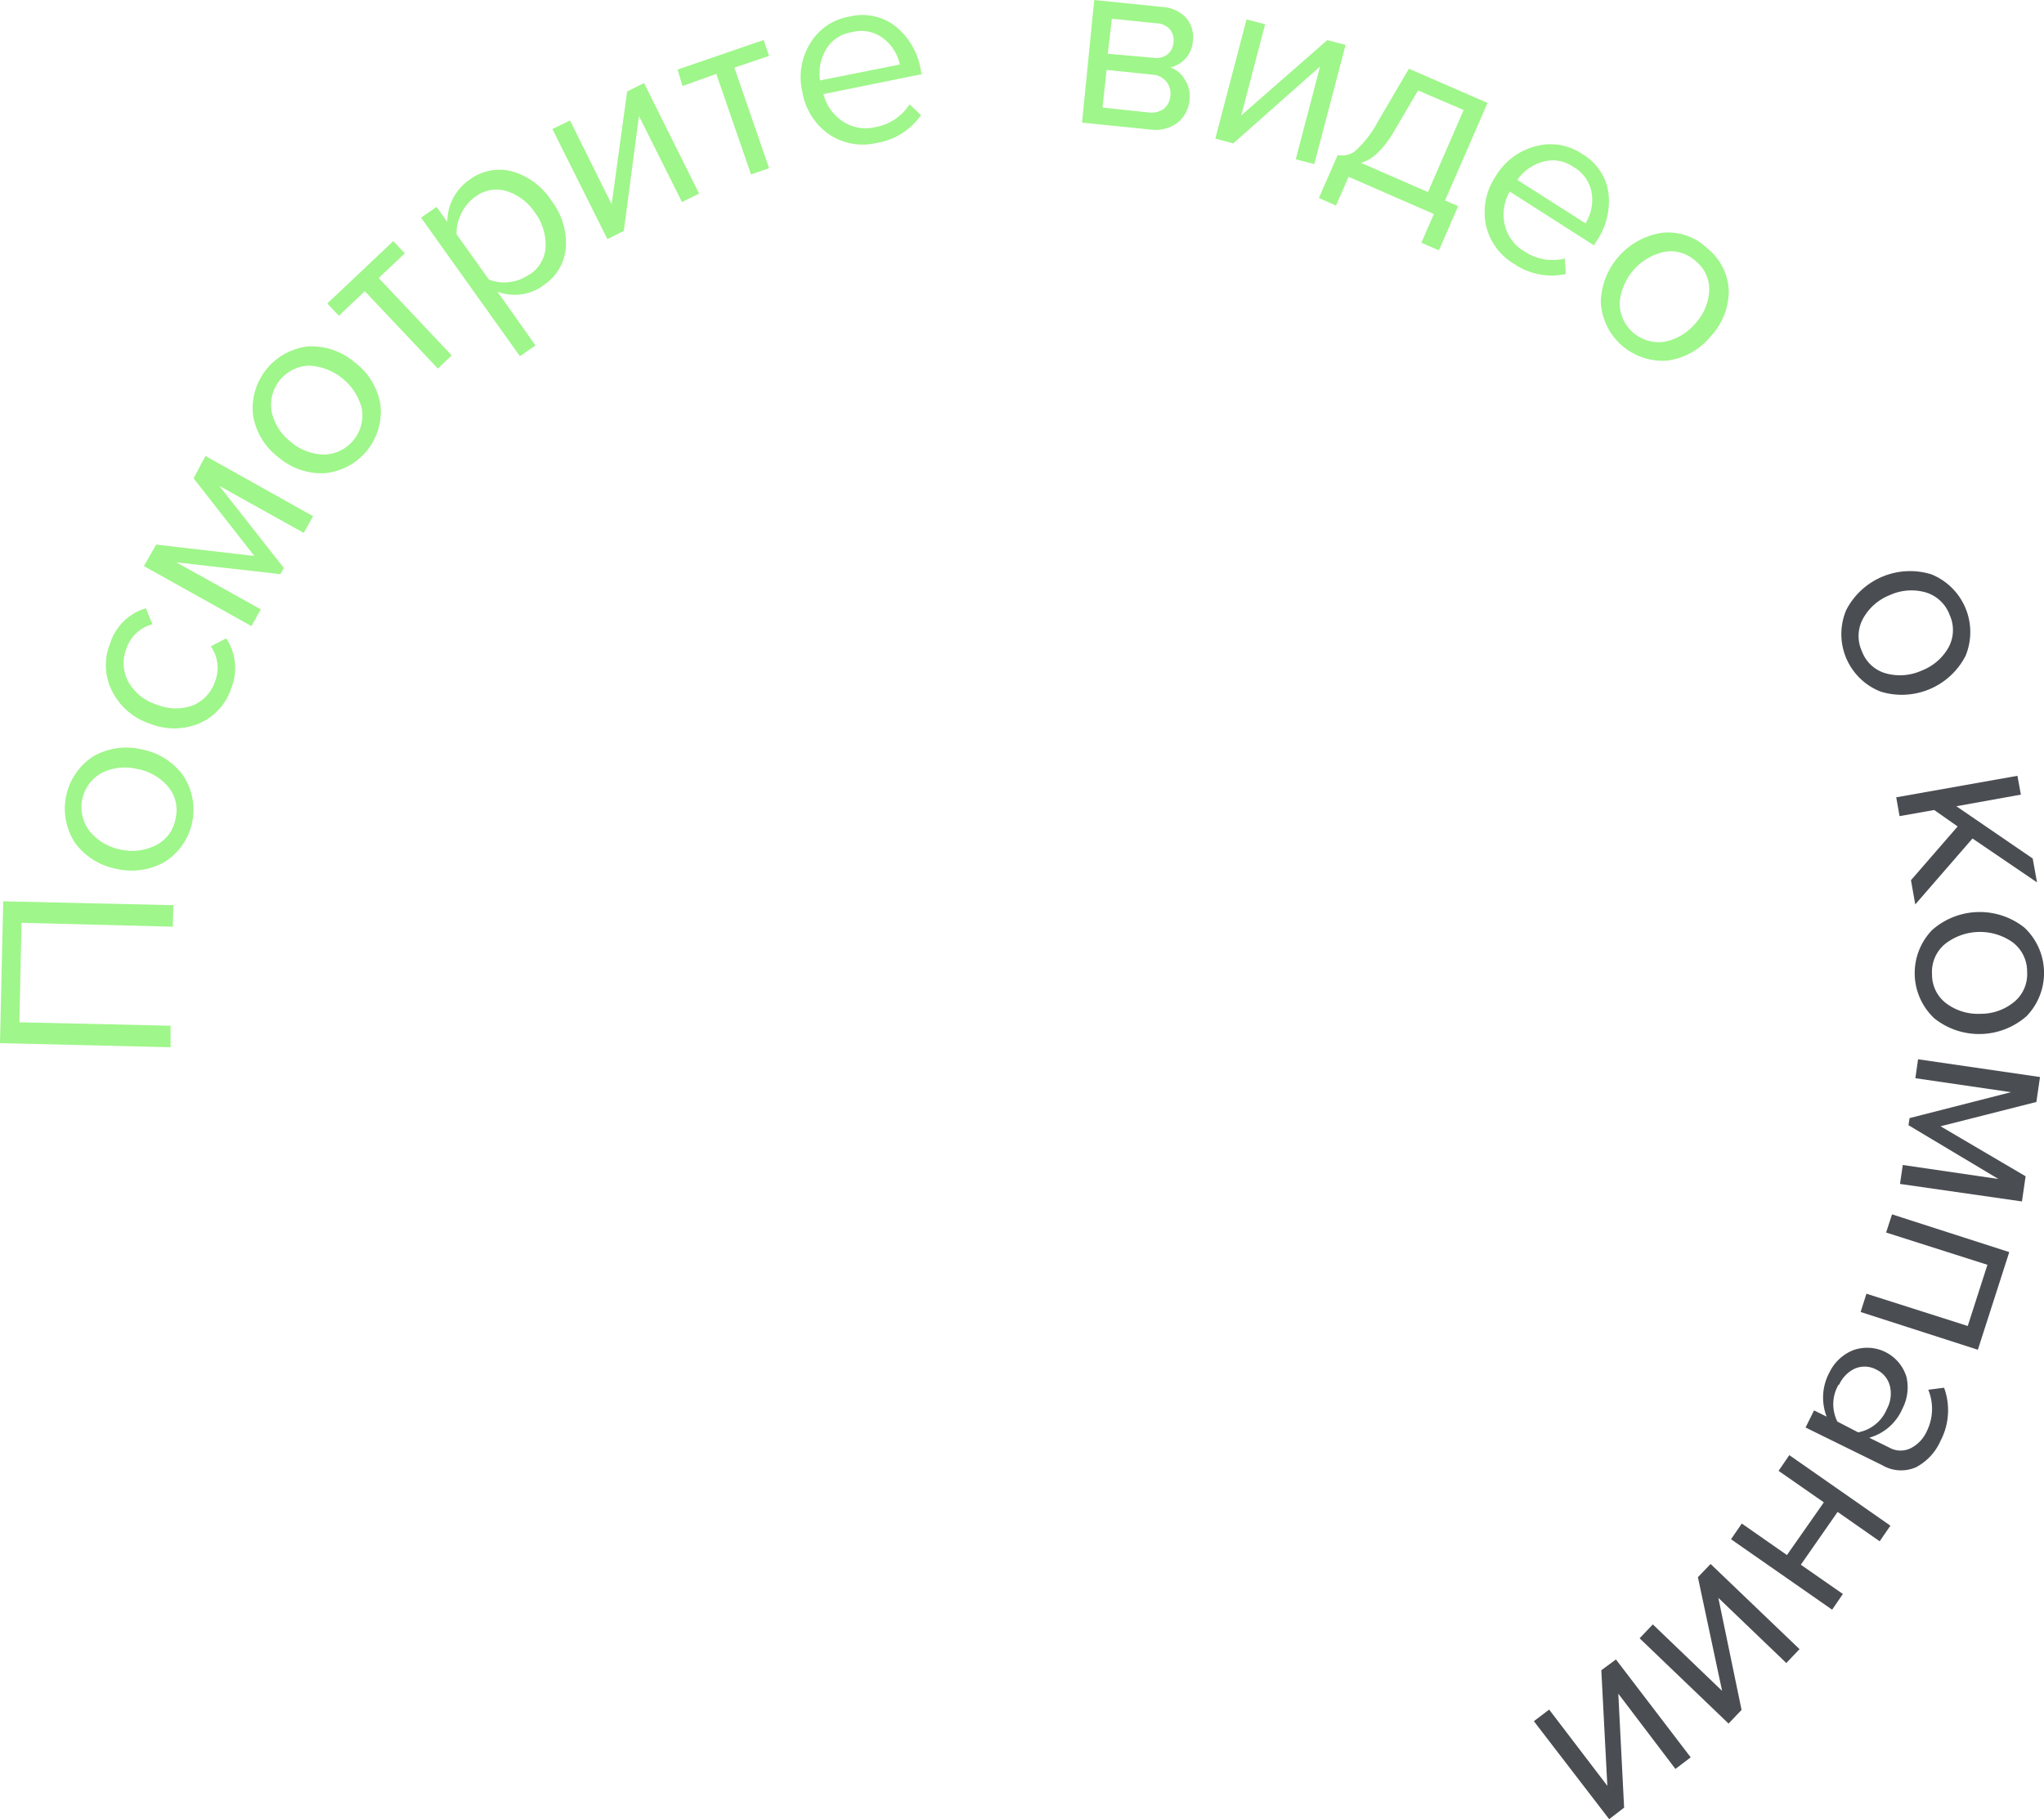 <?xml version="1.0" encoding="UTF-8"?> <svg xmlns="http://www.w3.org/2000/svg" viewBox="0 0 190.05 169.17"> <defs> <style>.cls-1{fill:#9ff68a;}.cls-2{fill:#4a4d52;}</style> </defs> <g id="Слой_2" data-name="Слой 2"> <g id="Слой_1-2" data-name="Слой 1"> <path class="cls-1" d="M16.12,84.17l-.05,2L2,85.81,1.8,95.06l14.06.32,0,2L0,97,.3,83.81Z"></path> <path class="cls-1" d="M17,72.07a5.74,5.74,0,0,1-1.66,8.06,6.22,6.22,0,0,1-4.52.66A6.21,6.21,0,0,1,7,78.41a5.8,5.8,0,0,1,1.66-8.07,6.17,6.17,0,0,1,4.5-.66A6.2,6.2,0,0,1,17,72.07ZM14.49,78.6a3.39,3.39,0,0,0,1.83-2.47,3.36,3.36,0,0,0-.71-3,4.92,4.92,0,0,0-2.87-1.63,4.85,4.85,0,0,0-3.28.37,3.64,3.64,0,0,0-1.1,5.45A4.88,4.88,0,0,0,11.21,79,4.92,4.92,0,0,0,14.49,78.6Z"></path> <path class="cls-1" d="M21.5,64a5.38,5.38,0,0,1-3,3.28,6.07,6.07,0,0,1-4.59,0,6,6,0,0,1-3.48-3,5.36,5.36,0,0,1-.19-4.46,5,5,0,0,1,3.32-3.26l.62,1.49a3.43,3.43,0,0,0-2.41,2.23,3.63,3.63,0,0,0,.17,3.13,4.58,4.58,0,0,0,2.61,2.1,4.66,4.66,0,0,0,3.36.09A3.64,3.64,0,0,0,20,63.35a3.48,3.48,0,0,0-.4-3.25l1.43-.74A5,5,0,0,1,21.5,64Z"></path> <path class="cls-1" d="M29.11,48l-.87,1.55-7.85-4.37,6,7.63-.32.58-9.68-1.1,7.86,4.37-.87,1.56-10-5.58,1.14-2,9.13,1.06L18,44.48,19.1,42.4Z"></path> <path class="cls-1" d="M35.37,37.61A5.75,5.75,0,0,1,30.21,44a6.16,6.16,0,0,1-4.32-1.48,6.14,6.14,0,0,1-2.36-3.89,5.79,5.79,0,0,1,5.16-6.42A6.2,6.2,0,0,1,33,33.71,6.19,6.19,0,0,1,35.37,37.61Zm-5.22,4.66a3.65,3.65,0,0,0,3.48-4.34A5.34,5.34,0,0,0,28.74,34a3.65,3.65,0,0,0-3.47,4.34,4.81,4.81,0,0,0,1.78,2.76A4.93,4.93,0,0,0,30.15,42.27Z"></path> <path class="cls-1" d="M42,33.05l-1.29,1.22-6.79-7.19-2.41,2.28-1.08-1.14,6.14-5.8,1.07,1.14-2.43,2.29Z"></path> <path class="cls-1" d="M50.56,26.51a4.52,4.52,0,0,1-4.31.61l3.54,5-1.45,1L39.15,20.24l1.44-1,1,1.39a4.76,4.76,0,0,1,2-3.87,4.66,4.66,0,0,1,4-.83,6.47,6.47,0,0,1,3.69,2.74A6.44,6.44,0,0,1,52.61,23,4.61,4.61,0,0,1,50.56,26.51Zm-1.29-1a3.24,3.24,0,0,0,1.46-2.57,5,5,0,0,0-1-3.18,4.91,4.91,0,0,0-2.66-2,3.25,3.25,0,0,0-2.9.55,4.08,4.08,0,0,0-1.3,1.59,4,4,0,0,0-.42,1.88l3,4.21a3.79,3.79,0,0,0,1.93.24A4,4,0,0,0,49.27,25.48Z"></path> <path class="cls-1" d="M58,21.47l-1.52.77L51.36,12,53,11.2,56.87,19,58.31,8.51l1.57-.79L65,18l-1.59.79-4-8Z"></path> <path class="cls-1" d="M71.51,15.64l-1.68.58L66.6,6.87,63.46,8,63,6.47l8-2.75.51,1.48L68.28,6.29Z"></path> <path class="cls-1" d="M81.51,13.29a5.59,5.59,0,0,1-4.44-.81A6,6,0,0,1,74.6,8.54,6,6,0,0,1,75.35,4,5.24,5.24,0,0,1,79,1.54a5,5,0,0,1,4.28.92,6.52,6.52,0,0,1,2.32,4l.09.44L76.56,8.75a4.35,4.35,0,0,0,1.77,2.52,3.86,3.86,0,0,0,3.06.55A4.74,4.74,0,0,0,84.57,9.7l1.06,1A6.15,6.15,0,0,1,81.51,13.29ZM83.67,6a4.16,4.16,0,0,0-1.5-2.4,3.38,3.38,0,0,0-3-.6,3.34,3.34,0,0,0-2.41,1.67,4.32,4.32,0,0,0-.51,2.81Z"></path> <path class="cls-1" d="M107,12.05l-6.39-.65L101.74,0,108,.64a3.35,3.35,0,0,1,2.27,1,2.77,2.77,0,0,1,.64,2.21,2.64,2.64,0,0,1-.7,1.61,2.53,2.53,0,0,1-1.4.8,2.61,2.61,0,0,1,1.37,1.16,2.86,2.86,0,0,1,.42,1.83,3,3,0,0,1-1.11,2.16A3.46,3.46,0,0,1,107,12.05Zm-.19-1.59a1.92,1.92,0,0,0,1.39-.34,1.67,1.67,0,0,0,.62-1.22,1.75,1.75,0,0,0-.37-1.31,1.8,1.8,0,0,0-1.29-.65l-4.27-.44L102.51,10Zm.44-5.09a1.68,1.68,0,0,0,1.3-.31,1.55,1.55,0,0,0,.56-1.1,1.58,1.58,0,0,0-.33-1.23,1.71,1.71,0,0,0-1.2-.56l-4.2-.43L103,5Z"></path> <path class="cls-1" d="M114.67,13.33,113,12.89l2.9-11.08,1.73.45-2.22,8.47,8-7,1.7.45-2.91,11.08-1.72-.45,2.26-8.63Z"></path> <path class="cls-1" d="M122.63,18.41l1.75-4a1.91,1.91,0,0,0,1.68-.42,9.87,9.87,0,0,0,2.06-2.69L131,6.39l7.31,3.18-3.95,9.07,1.22.53-1.79,4.11-1.63-.71,1.16-2.67-7.93-3.46-1.17,2.68Zm9.22-10-2.19,3.73c-1,1.73-2.09,2.75-3.13,3l6.24,2.72,3.32-7.63Z"></path> <path class="cls-1" d="M140.8,24.55a5.62,5.62,0,0,1-2.65-3.66,6,6,0,0,1,.95-4.55,6.06,6.06,0,0,1,3.65-2.73,5.21,5.21,0,0,1,4.33.69,5,5,0,0,1,2.47,3.62,6.56,6.56,0,0,1-1.11,4.51l-.24.38-7.83-5a4.33,4.33,0,0,0-.47,3.05,3.85,3.85,0,0,0,1.83,2.51,4.7,4.7,0,0,0,3.76.67l.1,1.44A6.18,6.18,0,0,1,140.8,24.55Zm6.62-3.78A4.13,4.13,0,0,0,148,18a3.41,3.41,0,0,0-1.71-2.48,3.32,3.32,0,0,0-2.9-.46,4.3,4.3,0,0,0-2.31,1.67Z"></path> <path class="cls-1" d="M155,33.53a5.75,5.75,0,0,1-6.16-5.46,6.7,6.7,0,0,1,5.68-6.42,5.27,5.27,0,0,1,4.22,1.44,5.3,5.3,0,0,1,2,4A6.19,6.19,0,0,1,159,31.34,6.2,6.2,0,0,1,155,33.53Zm-4.4-5.44a3.63,3.63,0,0,0,4.16,3.69,5,5,0,0,0,2.85-1.68,4.86,4.86,0,0,0,1.31-3,3.35,3.35,0,0,0-1.23-2.8,3.4,3.4,0,0,0-2.94-.88,5.29,5.29,0,0,0-4.15,4.69Z"></path> <path class="cls-2" d="M174.86,64.31a5.74,5.74,0,0,1-3.2-7.58,6.68,6.68,0,0,1,7.9-3.33,5.79,5.79,0,0,1,3.2,7.58,6.67,6.67,0,0,1-7.9,3.33Zm-1.63-6.8a3.38,3.38,0,0,0-.1,3.07,3.32,3.32,0,0,0,2.27,2.05,4.92,4.92,0,0,0,3.29-.28,4.85,4.85,0,0,0,2.49-2.16,3.37,3.37,0,0,0,.1-3A3.41,3.41,0,0,0,179,55.07a4.84,4.84,0,0,0-3.27.26A4.9,4.9,0,0,0,173.23,57.51Z"></path> <path class="cls-2" d="M178.08,84.1l-.4-2.25,4.34-5-2.18-1.53-3.22.57-.31-1.75,11.27-2,.32,1.75-6,1.08L189,79.83l.4,2.22-6-4.08Z"></path> <path class="cls-2" d="M179.86,94.7a5.76,5.76,0,0,1-.21-8.22,6.68,6.68,0,0,1,8.57-.23,5.78,5.78,0,0,1,.22,8.23,6.68,6.68,0,0,1-8.58.22Zm1-6.93a3.36,3.36,0,0,0-1.22,2.82A3.33,3.33,0,0,0,181,93.33a4.93,4.93,0,0,0,3.17.94,4.85,4.85,0,0,0,3.1-1.1,3.34,3.34,0,0,0,1.21-2.8,3.39,3.39,0,0,0-1.36-2.76,5.27,5.27,0,0,0-6.26.16Z"></path> <path class="cls-2" d="M176.66,110.09l.26-1.76,8.89,1.3-8.36-5,.1-.66,9.43-2.41-8.89-1.3.25-1.76,11.34,1.65-.34,2.32-8.91,2.26,7.91,4.65-.34,2.34Z"></path> <path class="cls-2" d="M173,122l.54-1.7,9.42,3,1.83-5.69-9.42-3,.55-1.69,10.9,3.51-2.92,9.08Z"></path> <path class="cls-2" d="M167.88,132.74l.79-1.59,1.17.58a4.92,4.92,0,0,1,.26-4.11,4.19,4.19,0,0,1,2.16-2.05,3.82,3.82,0,0,1,5,2.46,4.29,4.29,0,0,1-.37,2.95,4.75,4.75,0,0,1-3.09,2.71l1.85.91a2.14,2.14,0,0,0,2,.07,3.26,3.26,0,0,0,1.5-1.58,4.67,4.67,0,0,0,.14-3.86l1.47-.19a6.11,6.11,0,0,1-.33,4.94,5.1,5.1,0,0,1-2.27,2.45,3.44,3.44,0,0,1-3.16-.19Zm3.08-4a3.6,3.6,0,0,0-.12,3.45l1.93,1a3.61,3.61,0,0,0,2.68-2.19,3,3,0,0,0,.27-2.13,2.32,2.32,0,0,0-1.27-1.52,2.29,2.29,0,0,0-2-.08A3,3,0,0,0,171,128.77Z"></path> <path class="cls-2" d="M165.37,136.77l1-1.46,9.4,6.56-1,1.45-3.91-2.73-3.42,4.91,3.91,2.72-1,1.46-9.4-6.55,1-1.46,4.2,2.93,3.43-4.9Z"></path> <path class="cls-2" d="M157.87,146.66l1.18-1.23,8.27,7.92-1.23,1.29-6.32-6.06L161.93,159l-1.21,1.27-8.27-7.93,1.23-1.29,6.44,6.18Z"></path> <path class="cls-2" d="M148.89,155.31l1.36-1,6.95,9.1-1.42,1.08-5.31-7,.54,10.6-1.39,1.07-7-9.11,1.42-1.08,5.41,7.09Z"></path> </g> </g> </svg> 